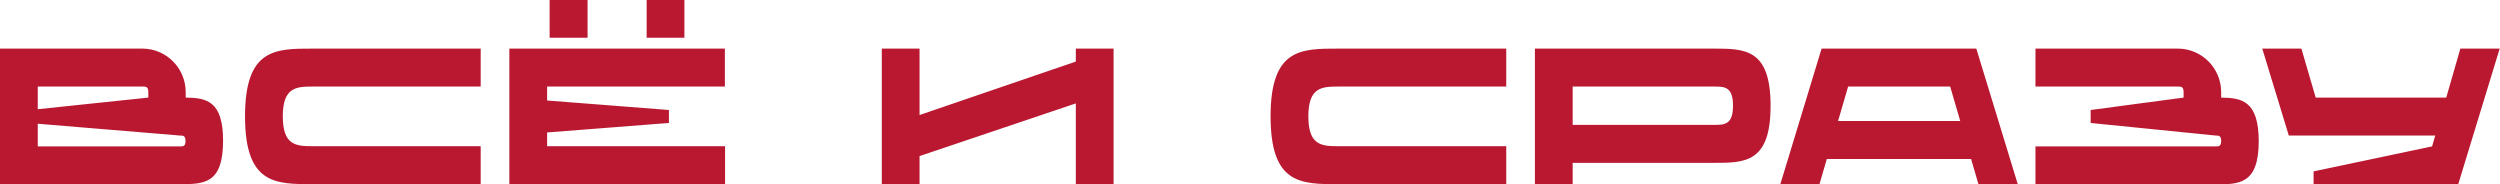 <?xml version="1.0" encoding="UTF-8"?> <svg xmlns="http://www.w3.org/2000/svg" width="4812" height="355" viewBox="0 0 4812 355" fill="none"><path d="M357.445 187.854C398.073 188.227 429.382 194.936 429.382 270.972C429.382 354.463 392.109 354.463 345.891 354.463H0V93.554H273.955C320.173 93.554 357.445 131.199 357.445 177.418C357.445 180.772 357.445 184.499 357.445 187.854ZM274.7 166.609H72.682V210.218L285.509 187.854V177.418C285.509 166.609 280.664 166.609 274.7 166.609ZM347.009 281.781C352.6 281.781 357.073 281.781 357.073 271.345C357.073 260.908 352.227 260.908 346.636 260.908L72.682 238.172V281.781H347.009ZM601.71 166.609C570.028 166.609 544.31 168.099 544.31 224.008C544.31 279.918 570.028 281.408 601.71 281.408H925.237V354.463H601.71C529.773 354.463 471.628 354.463 471.628 224.008C471.628 93.554 529.773 93.554 601.71 93.554H925.237V166.609H601.71ZM1130.98 -0V72.681H1057.93V-0H1130.98ZM1317.35 -0V72.681H1244.67V-0H1317.35ZM1395.25 166.609H1053.08V193.445L1287.53 211.708V236.681L1053.08 254.945V281.408H1395.62V354.463H980.403V93.554H1395.25V166.609ZM2070.75 93.554H2143.43V354.463H2070.75V199.036L1769.96 300.417V354.463H1697.28V93.554H1769.96V221.399L2070.75 118.527V93.554ZM2575.71 166.609C2544.02 166.609 2518.31 168.099 2518.31 224.008C2518.31 279.918 2544.02 281.408 2575.71 281.408H2899.23V354.463H2575.71C2503.77 354.463 2445.62 354.463 2445.62 224.008C2445.62 93.554 2503.77 93.554 2575.71 93.554H2899.23V166.609H2575.71ZM3298.05 93.554C3358.81 93.554 3408.01 93.927 3408.01 203.508C3408.01 313.463 3358.81 313.463 3298.05 313.463H3027.08V354.463H2954.4V93.554H3298.05ZM3298.8 240.408C3319.3 240.408 3335.7 240.036 3335.7 203.508C3335.7 166.609 3319.3 166.609 3298.8 166.609H3027.08V240.408H3298.8ZM3808.11 354.463L3793.95 306.008H3516.27L3502.1 354.463H3426.81L3506.2 93.554H3804.01L3883.78 354.463H3808.11ZM3537.89 232.954H3773.08L3753.7 166.609H3557.27L3537.89 232.954ZM4275.3 187.854C4315.93 188.227 4347.24 194.936 4347.61 271.345C4347.61 354.836 4309.97 354.836 4264.12 354.836H3917.86V281.781H4264.87C4270.46 281.781 4275.3 281.781 4275.3 271.345C4275.3 260.908 4270.46 260.908 4264.87 260.908L4024.09 236.681V211.708L4202.99 187.854V177.418C4202.99 166.609 4198.15 166.609 4192.56 166.609H3917.86V93.554H4191.81C4238.03 93.554 4275.3 131.199 4275.3 177.418C4275.3 180.772 4275.3 184.499 4275.3 187.854ZM4735.72 93.554H4811.38L4731.62 354.463H4453.19V329.863L4681.3 281.781L4687.27 260.908H4405.48L4354.42 93.554H4429.71L4457.29 187.854H4708.51L4735.72 93.554Z" fill="#BA1830"></path></svg> 